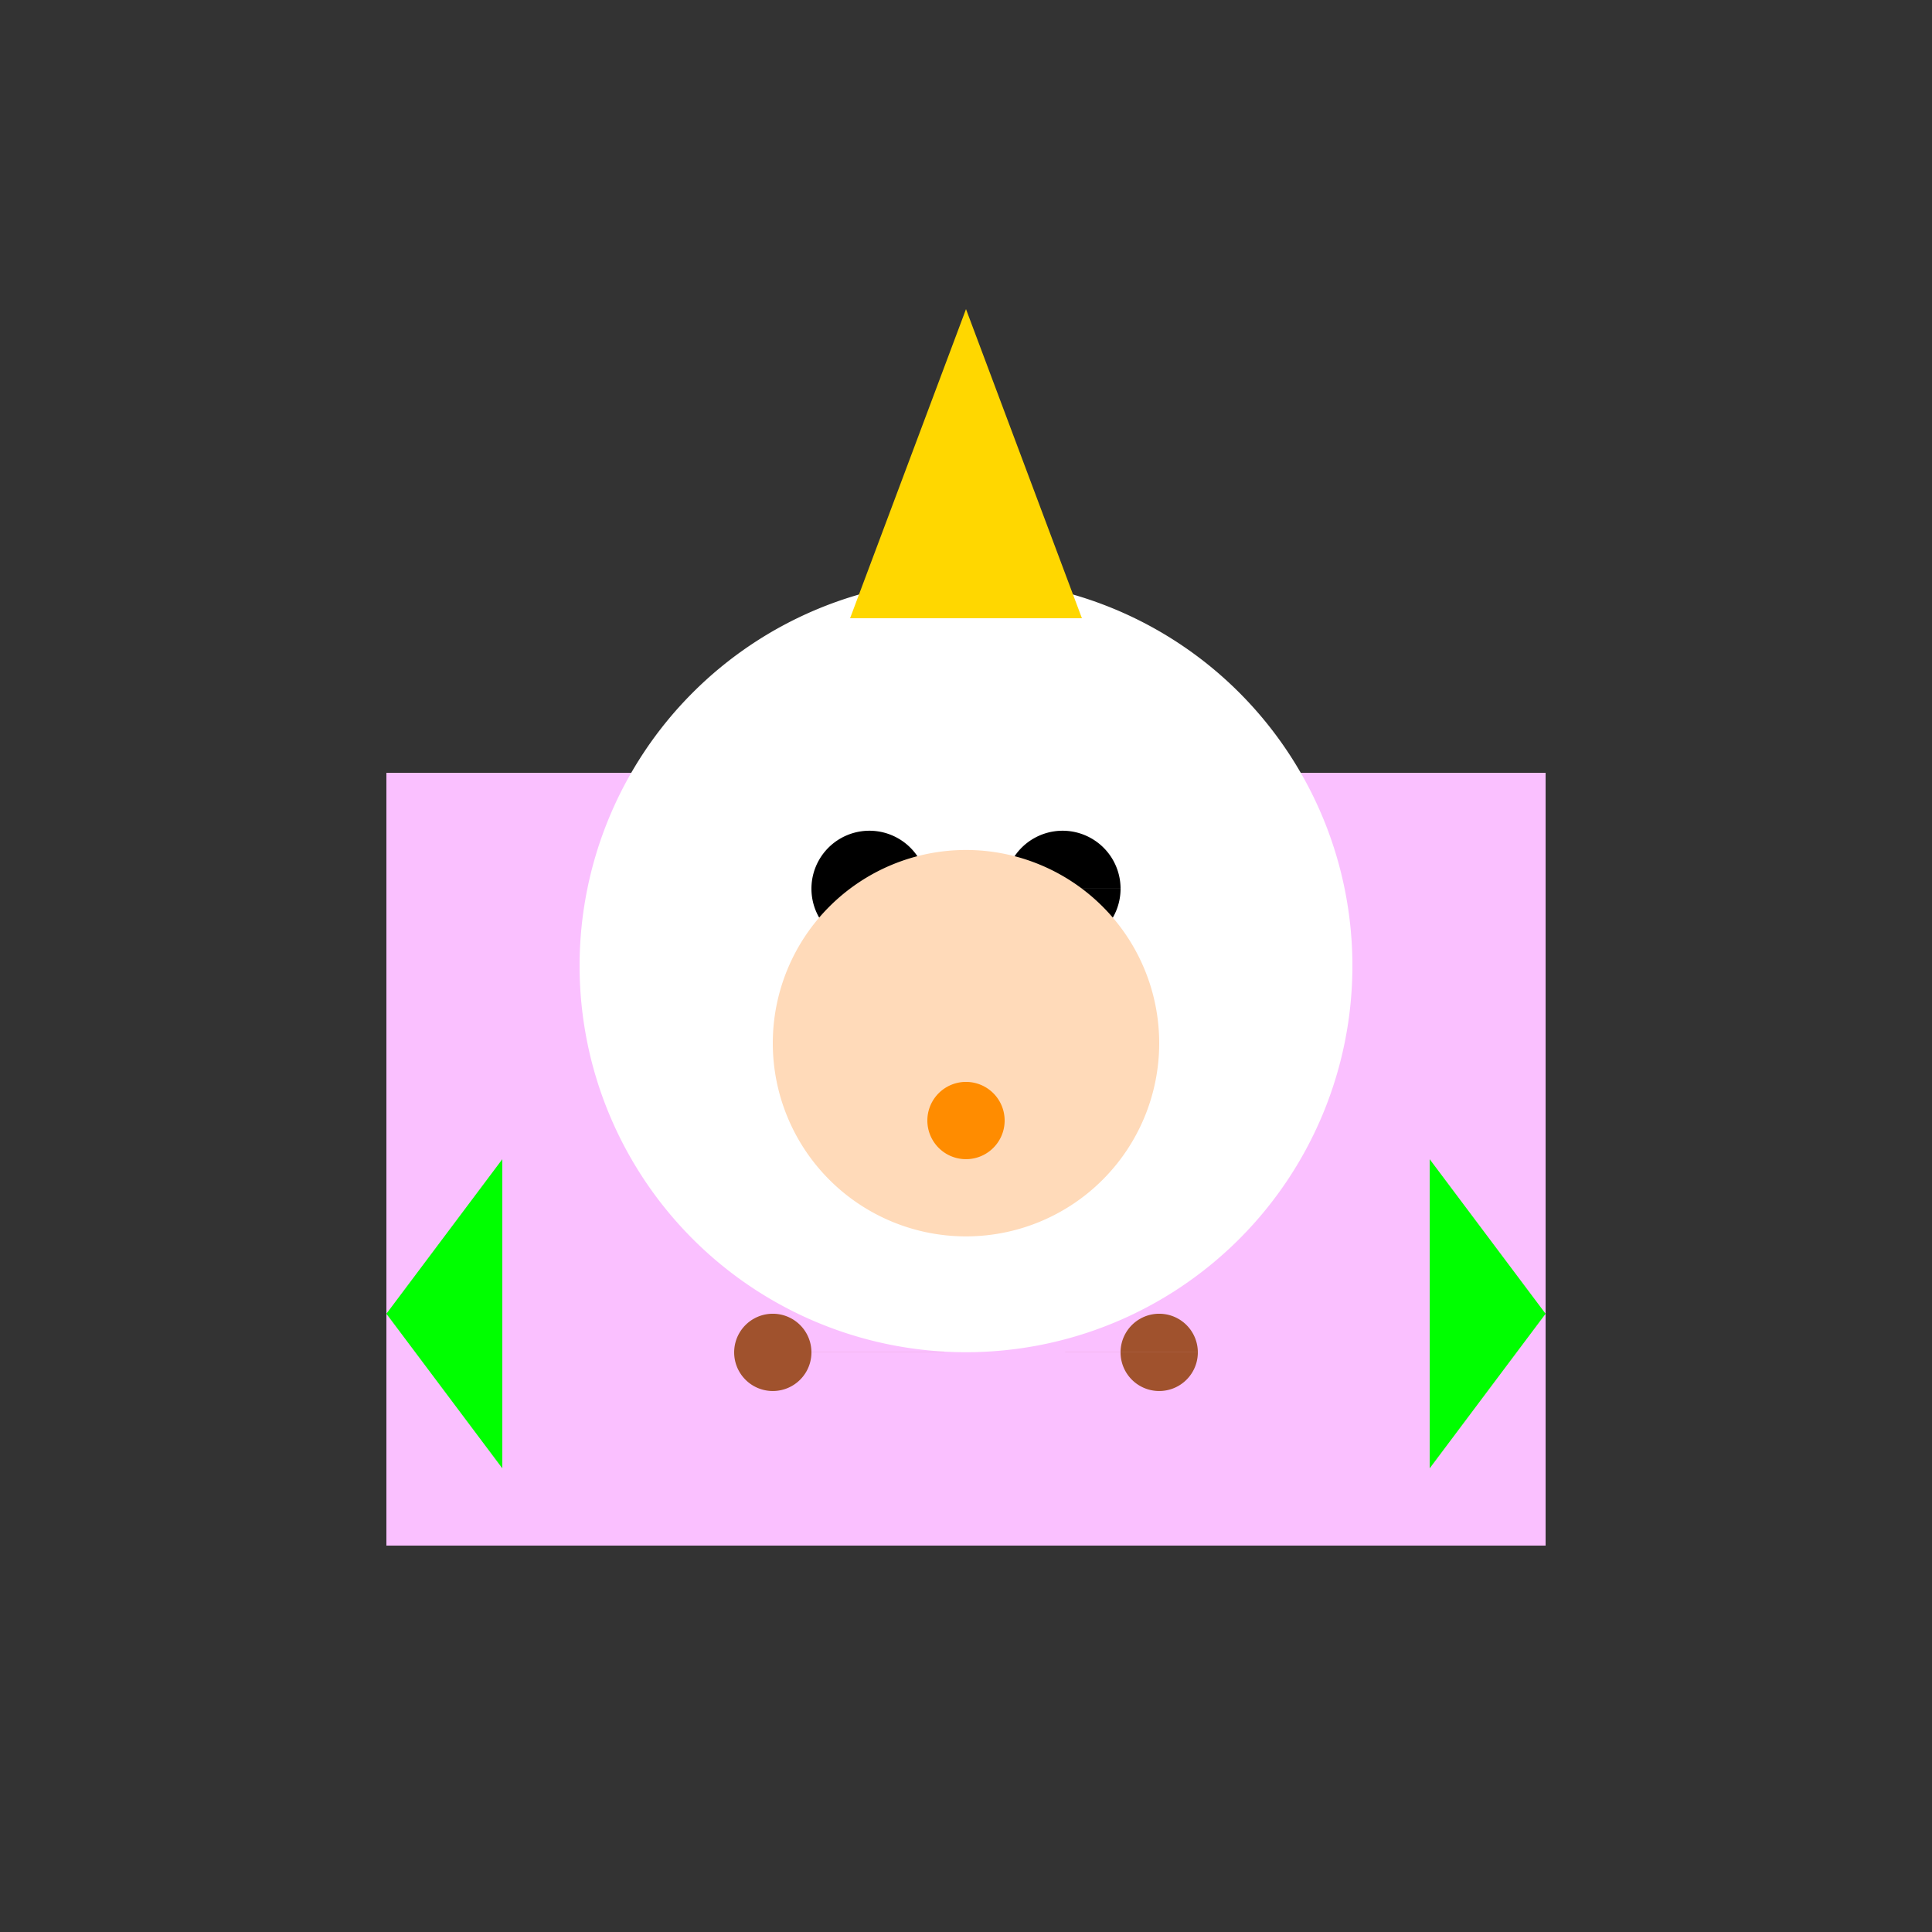 <!--

Generated by DrawGPT.
Free, open source, AI generated images in SVG, PNG, and HTML Canvas format.
https://drawgpt.ai

Created: 2023-09-26T23:46:09.375Z
Link: https://drawgpt.ai/prompt/72204/

-->
<svg xmlns="http://www.w3.org/2000/svg" xmlns:xlink="http://www.w3.org/1999/xlink" width="500" height="500"><rect width="100%" height="100%" fill="#333333" stroke="none"/><defs/><g><rect fill="#FAC0FF" stroke="none" x="100" y="200" width="300" height="200"/><path fill="#FFFFFF" stroke="none" paint-order="stroke fill markers" d=" M 350 250 A 100 100 0 1 1 350 249.9"/><path fill="#FFD700" stroke="none" paint-order="stroke fill markers" d=" M 220 160 L 250 80 L 280 160 Z"/><path fill="#000000" stroke="none" paint-order="stroke fill markers" d=" M 240 230 A 15 15 0 1 1 240 229.985 L 290 230 A 15 15 0 1 1 290 229.985"/><path fill="#00FF00" stroke="none" paint-order="stroke fill markers" d=" M 130 300 L 100 340 L 130 380 Z"/><path fill="#00FF00" stroke="none" paint-order="stroke fill markers" d=" M 370 300 L 400 340 L 370 380 Z"/><path fill="#FFDAB9" stroke="none" paint-order="stroke fill markers" d=" M 300 270 A 50 50 0 1 1 300 269.95"/><path fill="#FF8C00" stroke="none" paint-order="stroke fill markers" d=" M 260 290 A 10 10 0 1 1 260 289.99"/><path fill="#A0522D" stroke="none" paint-order="stroke fill markers" d=" M 210 350 A 10 10 0 1 1 210 349.99 L 310 350 A 10 10 0 1 1 310 349.99"/></g></svg>